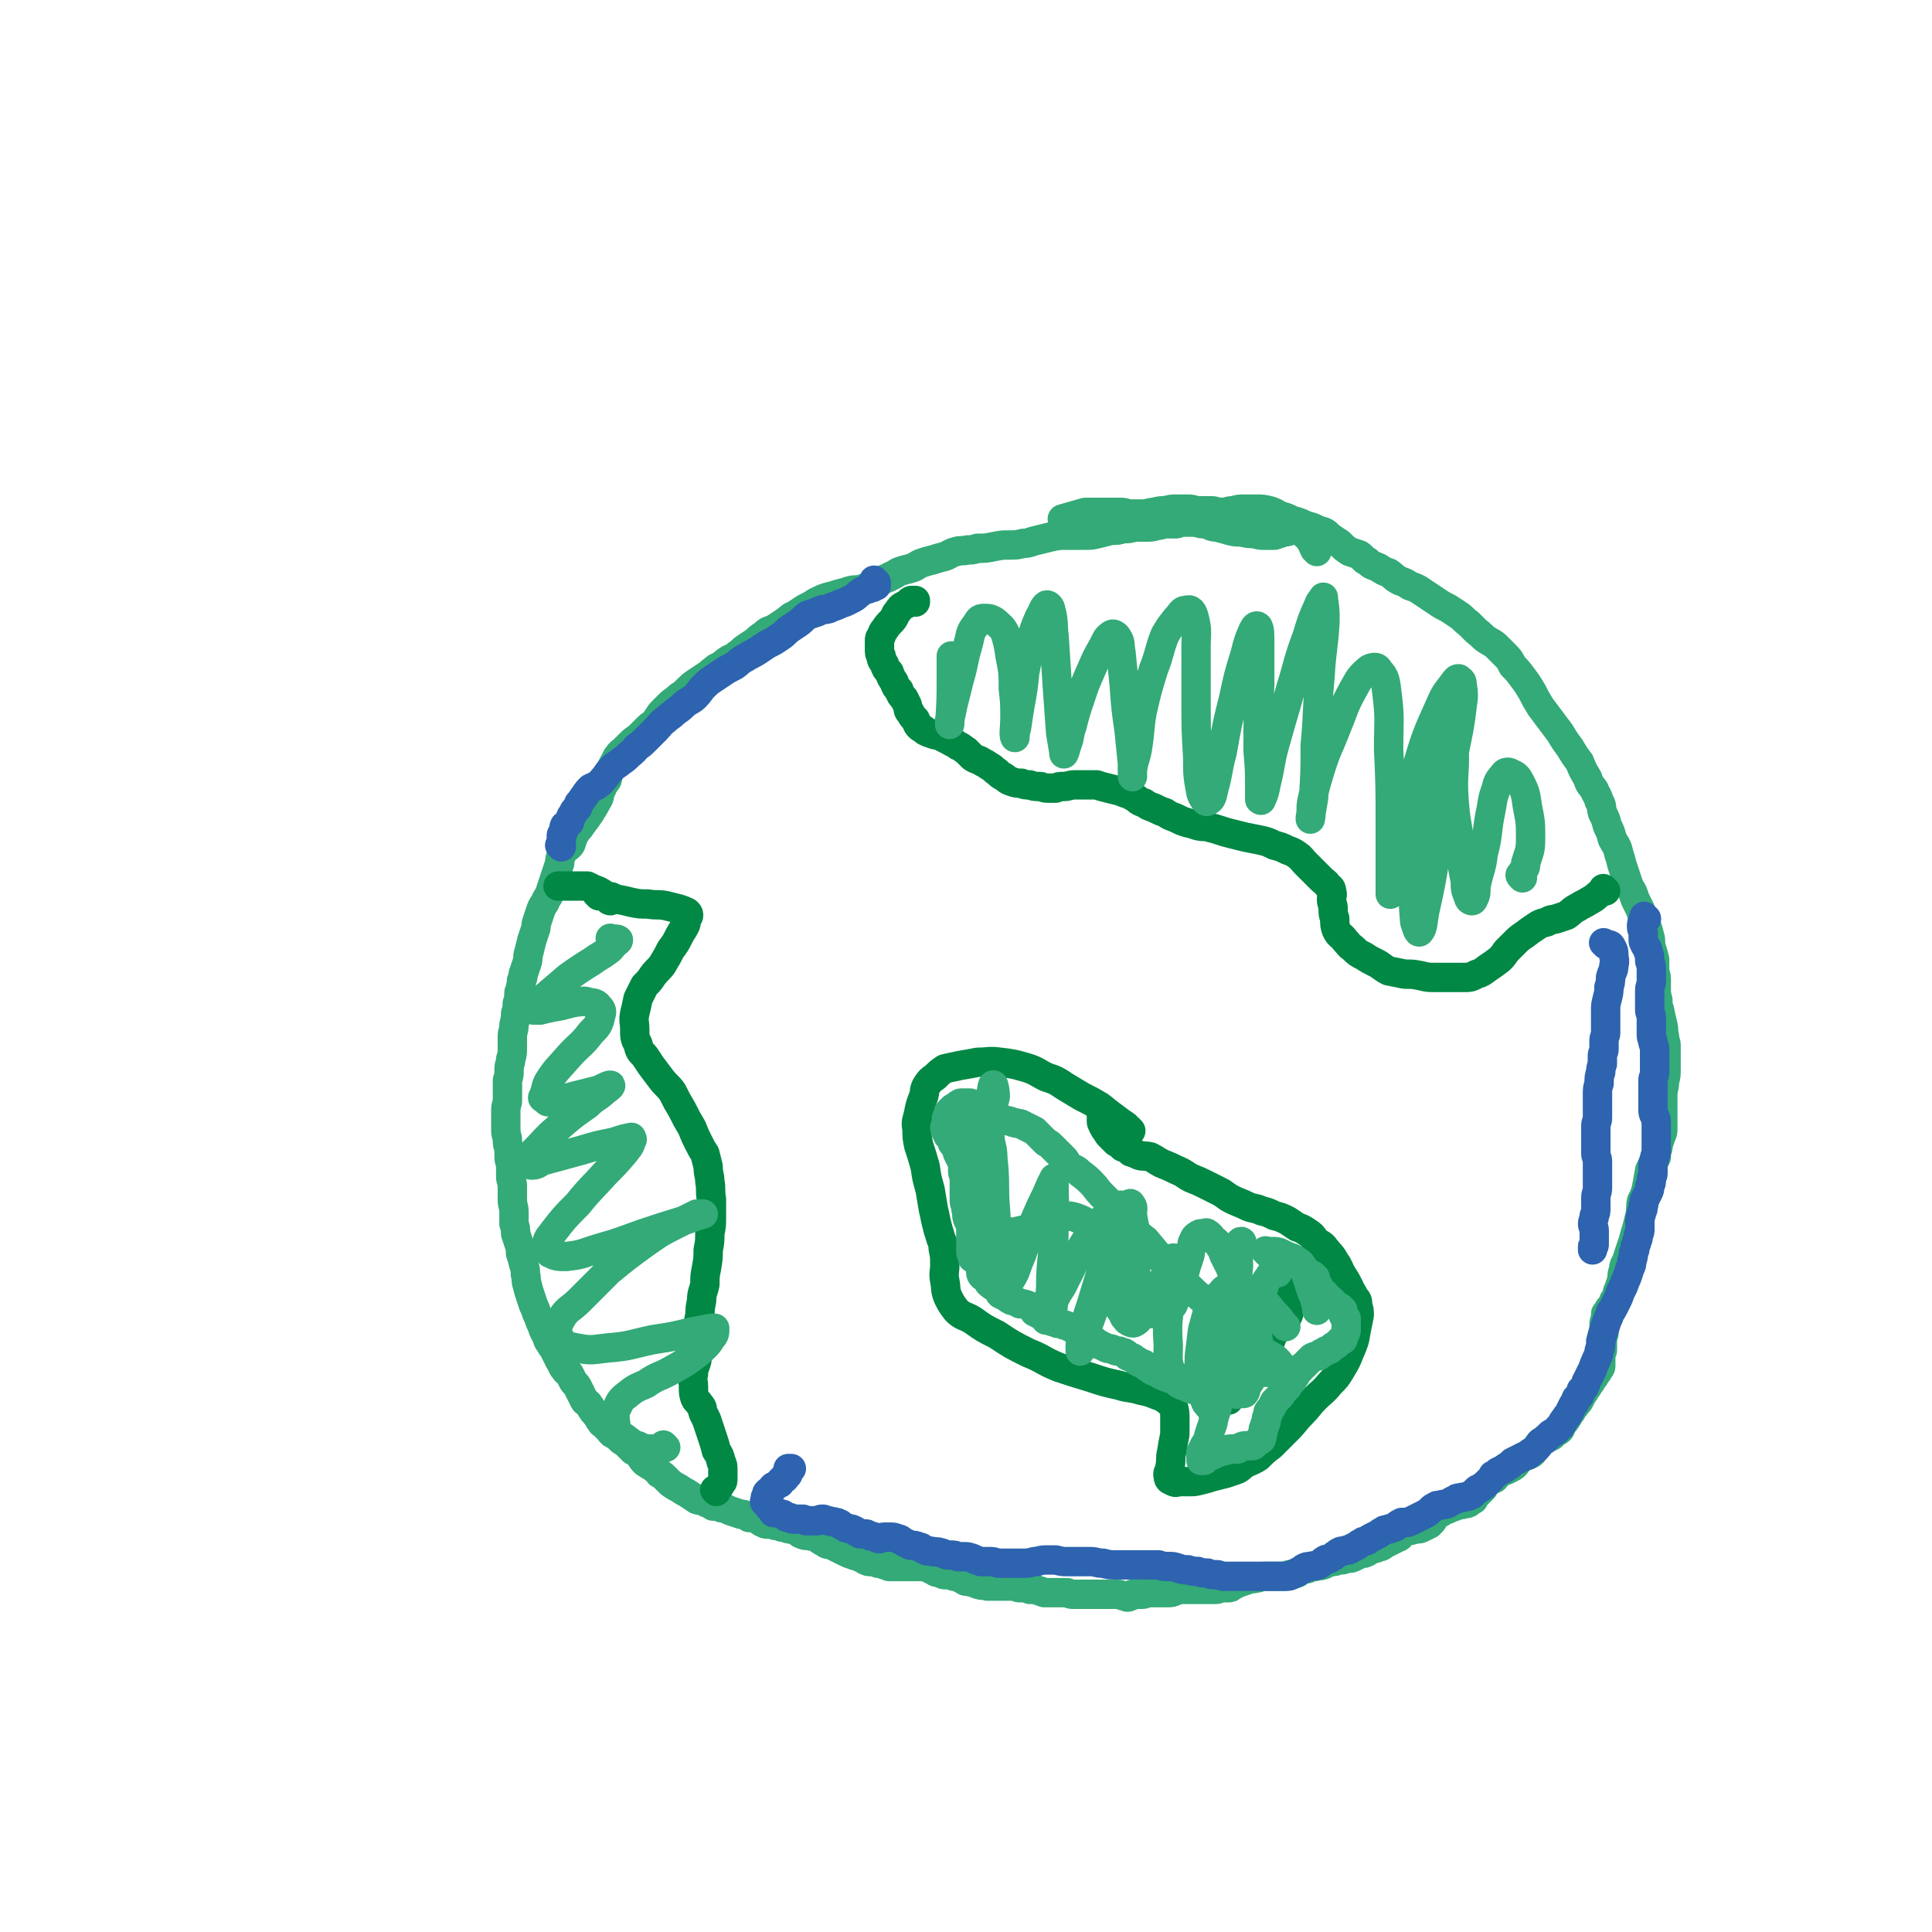<svg viewBox='0 0 1184 1184' version='1.1' xmlns='http://www.w3.org/2000/svg' xmlns:xlink='http://www.w3.org/1999/xlink'><g fill='none' stroke='#33AA77' stroke-width='18' stroke-linecap='round' stroke-linejoin='round'><path d='M807,338c-1,-1 -1,-1 -1,-1 -1,-1 0,0 0,0 -1,-1 -1,-2 -2,-4 -2,-3 -1,-3 -4,-5 -2,-3 -3,-3 -6,-4 -3,0 -3,2 -7,2 -3,1 -3,1 -6,2 -3,0 -3,0 -6,0 -3,0 -3,0 -6,-1 -4,0 -4,0 -8,-1 -4,0 -4,0 -8,-1 -3,-1 -4,-1 -7,-2 -4,0 -4,-1 -7,-2 -3,0 -3,0 -6,-1 -3,0 -3,0 -6,0 -3,0 -3,0 -6,1 -3,0 -3,0 -6,0 -3,0 -3,1 -6,1 -3,1 -3,1 -7,1 -3,0 -3,0 -7,0 -3,1 -3,1 -7,1 -3,1 -3,1 -7,1 -4,1 -4,1 -8,2 -4,1 -4,1 -9,1 -5,0 -5,0 -10,0 -5,0 -5,0 -10,1 -4,1 -4,1 -8,2 -5,1 -5,2 -9,2 -4,1 -4,1 -9,1 -4,0 -4,0 -9,1 -5,1 -5,1 -10,1 -3,1 -3,1 -6,1 -4,1 -4,0 -7,1 -4,1 -4,2 -7,3 -4,1 -4,1 -7,2 -4,1 -4,1 -7,2 -3,1 -3,2 -6,3 -3,1 -4,1 -7,2 -3,1 -3,2 -6,3 -3,2 -3,1 -6,3 -3,1 -3,2 -6,3 -3,1 -3,1 -6,2 -3,1 -3,0 -7,1 -3,1 -3,1 -7,2 -3,1 -3,1 -7,2 -3,1 -3,1 -7,3 -3,2 -3,2 -7,4 -3,2 -3,2 -6,4 -3,1 -3,2 -6,4 -3,2 -3,2 -6,4 -4,2 -4,1 -7,4 -3,2 -3,2 -5,4 -3,2 -3,2 -6,4 -3,2 -3,3 -5,4 -2,2 -3,2 -5,3 -3,2 -3,2 -5,4 -3,1 -3,1 -5,3 -2,1 -2,2 -4,3 -3,2 -3,2 -6,4 -3,2 -3,2 -6,5 -2,2 -2,2 -5,4 -3,3 -3,2 -6,5 -2,2 -2,2 -5,5 -2,3 -2,3 -4,6 -3,2 -3,2 -5,4 -3,3 -3,3 -5,5 -3,2 -3,2 -5,4 -2,2 -2,2 -4,4 -1,1 -2,1 -3,3 -2,2 -1,2 -3,5 -1,2 -1,2 -2,4 -2,3 -1,3 -2,6 -2,3 -2,2 -3,5 -2,3 -1,3 -2,6 -5,9 -5,9 -11,17 -1,2 -2,2 -3,4 -2,3 -2,4 -3,7 -1,2 -2,2 -3,3 -2,2 -2,2 -3,4 -1,3 -1,3 -1,5 -1,3 -1,3 -2,6 -1,3 -1,3 -2,6 -1,3 -1,3 -2,6 -1,3 -2,3 -3,6 -2,3 -2,3 -3,6 -1,3 -1,3 -2,6 -1,3 0,3 -1,5 -1,3 -1,3 -2,6 -1,4 -1,4 -2,8 -1,3 0,3 -1,6 -1,3 -1,3 -2,6 -1,2 0,2 -1,4 -1,2 0,2 -1,5 0,2 -1,2 -1,4 0,3 0,3 -1,6 0,3 0,3 -1,6 0,3 0,3 -1,7 0,4 -1,4 -1,7 0,4 0,4 0,7 0,4 0,4 -1,7 0,3 -1,3 -1,6 0,4 0,4 -1,7 0,3 0,3 0,6 0,3 0,3 0,6 0,3 -1,3 -1,6 0,3 0,3 0,6 0,4 0,4 0,7 0,3 1,3 1,6 0,2 0,2 1,5 0,3 0,3 0,5 0,3 1,3 1,6 0,3 0,3 0,6 0,3 1,3 1,6 0,4 0,4 0,8 0,4 1,4 1,8 0,4 0,4 0,7 1,3 1,3 1,6 1,3 1,3 2,6 1,3 1,3 1,6 1,3 1,3 2,7 1,3 1,3 1,6 1,3 0,3 1,6 1,4 1,4 2,7 1,3 1,3 2,6 1,2 1,2 2,5 1,2 1,2 2,5 1,2 1,2 2,5 1,2 1,2 2,4 1,3 1,3 2,4 1,2 1,2 2,3 1,2 1,2 2,4 1,2 1,2 2,4 2,3 1,3 3,5 1,2 2,2 3,3 1,2 1,2 2,4 1,2 2,2 3,4 1,2 1,2 2,4 1,2 1,2 2,4 1,2 2,1 3,3 1,1 1,2 2,3 1,2 2,2 3,4 1,1 1,2 2,3 1,2 1,1 3,3 1,1 1,1 2,2 1,1 1,2 3,3 2,1 2,1 4,3 1,1 1,1 3,2 1,1 1,1 3,3 1,1 1,1 2,2 2,1 2,1 4,3 1,1 1,2 3,4 1,1 2,1 3,2 2,1 2,1 3,2 2,1 2,1 3,3 2,1 2,1 3,2 2,2 2,2 4,4 3,2 3,2 5,3 3,2 3,2 5,3 3,2 3,2 6,4 3,1 3,0 6,2 2,0 2,1 4,2 3,0 3,0 5,1 3,0 3,1 6,2 3,1 3,1 6,2 2,0 2,0 5,2 3,0 3,0 5,1 2,1 1,1 3,2 2,1 2,1 3,1 2,0 2,0 3,0 2,1 2,1 4,1 2,1 2,1 4,1 2,1 2,1 4,1 2,1 2,1 4,1 1,1 1,2 2,2 2,1 2,1 5,1 2,1 2,0 4,1 2,1 2,2 5,3 2,2 2,1 5,2 2,1 2,1 4,2 2,1 2,1 4,2 2,1 2,1 5,2 2,1 2,0 3,1 3,1 2,1 4,2 2,1 2,1 4,1 2,0 2,0 4,1 2,0 2,0 4,1 2,0 2,1 3,1 2,0 2,0 4,0 2,0 2,0 4,0 2,0 2,0 4,0 2,0 2,0 4,0 2,0 2,0 4,0 2,0 2,0 4,1 2,1 2,1 4,2 1,1 1,0 3,1 1,0 1,1 3,1 1,0 1,0 3,0 1,0 1,1 3,1 1,0 1,0 3,1 1,0 1,0 2,1 1,0 1,1 2,1 1,0 1,0 2,0 0,0 0,0 0,0 1,1 1,0 3,1 1,0 1,1 3,1 2,1 2,0 5,1 1,0 1,0 3,0 1,0 1,0 3,0 2,0 2,0 3,0 2,0 2,0 4,0 2,0 2,0 3,0 2,0 2,1 4,1 1,0 1,0 3,0 1,0 1,0 3,1 1,0 1,0 3,0 1,0 1,0 3,1 2,0 2,1 3,1 2,0 2,0 4,0 2,0 2,0 3,0 1,0 1,0 3,0 2,0 2,0 4,0 2,1 2,1 4,1 2,0 2,0 5,0 2,0 2,0 5,0 2,0 2,0 4,0 2,0 2,0 5,0 2,0 2,0 4,0 2,0 2,0 4,0 2,0 2,1 4,1 2,1 2,1 4,0 1,0 0,-1 1,-1 2,-1 2,0 3,0 2,0 2,0 3,0 2,0 2,-1 4,-1 3,0 3,0 5,0 3,0 3,0 6,0 3,0 3,0 5,-1 3,-1 3,-1 5,-1 2,0 2,0 4,0 2,0 2,0 4,0 2,0 2,0 4,0 2,0 2,0 4,0 2,0 2,0 4,0 2,0 2,-1 3,-1 2,0 2,0 4,0 2,0 2,0 3,-1 2,-1 2,-1 4,-2 3,-1 3,-1 6,-2 2,-1 2,0 5,-1 2,0 2,-1 5,-1 2,0 2,0 5,0 2,0 2,0 5,0 2,0 2,0 5,-1 2,0 2,0 5,-1 1,-1 1,-1 3,-2 2,-1 2,0 4,-1 2,-1 2,-1 4,-1 2,-1 2,0 5,-1 2,-1 2,-1 4,-2 3,0 3,0 5,-1 3,0 3,0 5,-1 3,0 3,0 5,-1 2,-1 2,-1 4,-2 2,0 2,0 4,-1 2,-1 1,-1 3,-2 2,0 2,0 4,-1 2,0 2,-1 4,-2 2,-1 2,-1 4,-2 2,-1 2,-1 4,-2 1,0 1,-1 2,-2 2,-1 1,-1 3,-2 2,0 3,0 5,-1 3,0 3,0 5,-1 2,-1 2,-1 4,-2 2,-2 2,-2 3,-4 2,-2 2,-2 4,-3 2,-2 2,-2 4,-2 2,-1 2,-1 5,-2 2,-1 2,-1 4,-1 2,-1 2,0 4,-1 1,-1 1,-1 3,-2 1,-2 1,-2 3,-4 1,-1 1,-1 3,-3 1,-2 1,-2 3,-4 1,-1 2,-1 4,-2 2,-2 1,-2 4,-4 1,-1 1,0 3,-1 2,-1 2,-1 4,-2 3,-2 2,-3 5,-5 2,-2 2,-1 4,-2 2,-1 3,-1 4,-3 2,-2 2,-3 3,-4 2,-2 2,-2 4,-3 2,-1 2,-1 4,-2 1,-1 1,-1 2,-2 2,-1 2,-1 3,-2 1,-1 0,-2 1,-3 1,-1 1,-1 2,-2 1,-1 1,-2 2,-3 1,-2 1,-2 2,-3 1,-2 1,-2 2,-3 1,-2 2,-2 3,-4 1,-2 1,-2 2,-4 1,-1 1,-1 2,-3 1,-1 1,-1 2,-3 1,-1 1,-1 2,-3 1,-1 1,-1 2,-3 1,-1 1,-1 2,-3 1,-1 1,-1 1,-3 0,-2 0,-2 0,-5 0,-2 1,-2 1,-4 0,-3 0,-3 0,-6 0,-2 1,-2 1,-5 0,-2 0,-2 0,-4 0,-2 0,-2 1,-3 0,-2 0,-2 0,-4 1,-1 1,-1 2,-3 1,-1 1,-1 2,-2 1,-1 0,-1 1,-3 1,-1 1,-1 2,-3 0,-2 0,-2 1,-4 1,-3 1,-3 2,-6 0,-3 0,-3 1,-6 0,-3 1,-3 2,-6 1,-3 1,-3 2,-6 1,-3 1,-3 2,-6 1,-4 1,-4 2,-7 1,-4 1,-4 2,-8 1,-5 0,-5 1,-9 2,-4 2,-4 3,-8 1,-5 1,-6 2,-11 2,-4 2,-4 4,-8 0,-2 0,-2 0,-3 1,-2 1,-2 1,-4 1,-3 1,-3 2,-6 1,-2 1,-2 1,-5 0,-3 0,-3 0,-6 0,-3 0,-3 0,-7 0,-3 0,-3 0,-7 0,-4 1,-4 1,-8 1,-4 1,-4 1,-8 0,-4 0,-4 0,-8 0,-3 0,-3 0,-6 0,-3 -1,-3 -1,-6 -1,-3 0,-3 -1,-7 -1,-4 -1,-4 -2,-9 -1,-3 -1,-3 -1,-6 -1,-4 -1,-4 -1,-7 0,-3 0,-3 0,-6 0,-3 -1,-3 -1,-6 0,-3 0,-3 0,-6 -1,-4 -1,-4 -2,-7 -1,-4 0,-4 -1,-7 -1,-4 -1,-4 -2,-7 -1,-3 -1,-2 -2,-5 -1,-2 -1,-2 -2,-5 -1,-2 -1,-2 -2,-4 -1,-2 -1,-2 -2,-5 -1,-3 -2,-3 -3,-6 -1,-3 -1,-3 -2,-6 -1,-3 -1,-3 -2,-6 -1,-4 -1,-4 -2,-7 -1,-5 -2,-5 -4,-9 -1,-4 -1,-4 -3,-8 -1,-4 -1,-4 -3,-8 -1,-4 0,-4 -2,-7 -1,-4 -2,-4 -3,-7 -2,-3 -3,-3 -4,-7 -3,-5 -3,-5 -5,-10 -3,-4 -3,-4 -6,-9 -3,-4 -3,-4 -6,-9 -3,-4 -3,-4 -6,-8 -3,-4 -3,-4 -6,-8 -3,-5 -3,-5 -5,-9 -3,-5 -3,-5 -6,-9 -3,-4 -3,-4 -6,-7 -2,-4 -2,-4 -5,-7 -2,-2 -2,-2 -5,-5 -2,-2 -3,-2 -6,-4 -3,-2 -3,-3 -6,-5 -2,-2 -2,-2 -5,-5 -3,-2 -3,-3 -6,-5 -3,-2 -3,-2 -6,-4 -4,-2 -4,-2 -7,-4 -3,-2 -3,-2 -6,-4 -3,-2 -3,-2 -6,-4 -2,-1 -2,-1 -5,-2 -3,-2 -3,-2 -6,-3 -4,-2 -4,-3 -7,-5 -3,-1 -3,-1 -6,-3 -4,-2 -4,-1 -7,-4 -3,-1 -2,-2 -5,-4 -3,-1 -3,-1 -6,-2 -3,-2 -3,-2 -6,-5 -3,-2 -3,-2 -6,-4 -3,-3 -3,-3 -7,-4 -4,-2 -4,-2 -8,-3 -4,-2 -4,-2 -8,-3 -4,-2 -4,-2 -8,-3 -3,-2 -3,-2 -6,-3 -4,-1 -4,-1 -9,-1 -3,0 -3,0 -6,0 -4,0 -4,0 -7,1 -4,0 -4,1 -7,1 -4,0 -4,-1 -7,-1 -4,0 -4,0 -7,0 -4,0 -3,-1 -7,-1 -3,0 -3,0 -7,0 -3,0 -3,0 -7,1 -3,0 -3,0 -7,1 -3,0 -3,1 -7,1 -3,0 -3,0 -7,0 -3,0 -3,-1 -6,-1 -3,0 -3,0 -6,0 -3,0 -3,0 -5,0 -3,0 -3,0 -5,0 -2,0 -2,0 -4,0 -1,0 -1,0 -2,0 0,0 0,0 0,0 -7,2 -7,2 -14,4 '/></g>
<g fill='none' stroke='#008844' stroke-width='18' stroke-linecap='round' stroke-linejoin='round'><path d='M984,546c-1,-1 -1,-1 -1,-1 -1,-1 0,0 0,0 -1,1 -1,1 -2,2 -3,2 -3,3 -7,5 -3,2 -4,2 -7,4 -4,2 -4,3 -7,5 -3,1 -3,1 -6,2 -3,1 -3,0 -6,2 -4,1 -4,1 -7,3 -3,2 -3,2 -7,5 -3,2 -3,2 -6,5 -2,2 -2,2 -5,5 -2,3 -2,3 -4,5 -4,3 -4,3 -7,5 -4,3 -4,3 -7,4 -4,2 -4,2 -8,2 -4,0 -4,0 -9,0 -4,0 -4,0 -8,0 -5,0 -5,0 -9,-1 -5,-1 -5,-1 -10,-1 -5,-1 -5,-1 -10,-2 -4,-2 -4,-3 -8,-5 -4,-2 -4,-2 -7,-4 -4,-2 -4,-2 -7,-5 -3,-2 -2,-2 -5,-5 -2,-3 -3,-2 -5,-6 -1,-3 -1,-3 -1,-7 -1,-3 -1,-3 -1,-6 0,-3 -1,-3 -1,-6 0,-2 1,-2 0,-5 0,-2 -1,-2 -2,-3 -2,-3 -2,-2 -4,-4 -3,-3 -3,-3 -5,-5 -3,-3 -3,-3 -5,-5 -3,-3 -2,-3 -5,-5 -3,-2 -3,-2 -6,-3 -4,-2 -4,-2 -8,-3 -4,-2 -4,-2 -8,-3 -5,-1 -5,-1 -10,-2 -4,-1 -4,-1 -8,-2 -4,-1 -4,-1 -7,-2 -3,-1 -3,-1 -7,-2 -3,-1 -3,0 -7,-1 -3,-1 -3,-1 -7,-2 -3,-1 -3,-1 -7,-3 -3,-1 -3,-1 -6,-3 -3,-1 -3,-1 -7,-3 -3,-1 -3,-1 -6,-3 -4,-1 -3,-2 -7,-4 -3,-2 -3,-1 -7,-3 -4,-1 -4,-1 -8,-2 -4,-1 -4,-1 -7,-2 -4,0 -4,0 -7,0 -3,0 -3,0 -6,0 -4,0 -4,1 -7,1 -3,0 -3,0 -5,1 -3,0 -3,0 -5,0 -3,0 -3,-1 -5,-1 -3,0 -3,0 -6,-1 -3,0 -3,0 -5,-1 -3,0 -3,0 -6,-1 -3,-1 -2,-1 -5,-3 -2,-1 -2,-1 -4,-3 -2,-1 -2,-2 -4,-3 -3,-2 -3,-2 -5,-3 -3,-2 -3,-1 -6,-3 -2,-2 -2,-2 -4,-4 -2,-1 -2,-2 -5,-3 -2,-2 -2,-1 -5,-3 -2,-1 -2,-1 -4,-2 -3,-2 -3,-1 -6,-2 -3,-1 -3,-1 -5,-2 -2,-2 -2,-1 -4,-3 -1,-1 -1,-2 -2,-4 -2,-2 -2,-2 -3,-4 -2,-2 -1,-2 -2,-5 -1,-2 -1,-2 -2,-4 -2,-2 -2,-2 -3,-5 -2,-2 -2,-2 -3,-5 -2,-3 -2,-3 -3,-6 -2,-2 -2,-2 -3,-5 -1,-2 -2,-2 -2,-5 -1,-1 -1,-2 -1,-4 0,-2 0,-2 0,-5 0,-2 0,-2 1,-3 1,-3 1,-3 2,-4 2,-3 2,-3 4,-5 3,-3 2,-4 4,-6 2,-3 2,-3 4,-4 2,-1 2,-1 3,-2 1,-1 1,-1 2,-1 1,0 1,0 2,0 0,0 0,1 0,1 0,0 0,0 0,0 '/><path d='M693,693c-1,-1 -1,-1 -1,-1 -1,-1 0,0 0,0 -1,0 -1,-1 -2,-2 -3,-2 -3,-2 -7,-5 -4,-3 -4,-3 -9,-7 -5,-3 -5,-3 -11,-6 -5,-3 -5,-3 -10,-6 -6,-4 -6,-4 -12,-6 -6,-3 -6,-4 -13,-6 -7,-2 -7,-2 -15,-3 -7,-1 -7,0 -14,0 -5,1 -5,1 -11,2 -4,1 -5,1 -9,2 -3,2 -3,2 -6,5 -3,2 -3,2 -5,5 -2,3 -1,4 -2,7 -2,5 -2,5 -3,10 -1,5 -2,5 -1,10 0,5 0,5 1,10 2,6 2,6 4,13 1,7 1,7 3,14 1,6 1,6 2,12 1,4 1,5 2,9 1,4 1,4 2,7 1,4 2,4 2,8 1,5 1,5 1,10 0,5 -1,5 0,10 1,5 0,5 2,10 2,4 2,4 5,8 4,4 5,3 10,6 7,5 7,5 15,9 9,6 9,6 19,11 10,4 9,5 19,9 9,3 9,3 19,6 9,3 9,3 18,5 6,2 7,1 13,3 5,1 5,1 10,3 3,1 3,1 6,3 2,2 3,2 4,4 1,3 1,4 1,7 0,5 0,5 0,10 -1,5 -1,5 -2,11 -1,4 0,4 -1,9 0,3 -2,3 -1,6 0,2 1,2 3,3 2,1 2,0 4,0 3,0 3,0 6,0 3,0 3,0 7,-1 4,-1 4,-1 7,-2 4,-1 4,-1 8,-2 3,-1 3,-1 6,-2 3,-1 3,-2 6,-4 4,-2 5,-2 8,-4 4,-4 4,-4 8,-7 5,-5 5,-5 10,-10 5,-5 4,-5 9,-10 4,-4 4,-5 8,-9 4,-4 5,-4 9,-9 4,-4 4,-4 7,-9 3,-5 3,-5 5,-10 3,-7 3,-7 4,-13 1,-5 1,-5 2,-10 0,-3 0,-3 -1,-6 0,-3 0,-3 -2,-5 -1,-3 -2,-3 -3,-6 -2,-4 -2,-4 -4,-7 -3,-5 -2,-5 -5,-9 -2,-4 -3,-4 -6,-8 -2,-3 -3,-2 -6,-5 -2,-3 -2,-3 -5,-5 -3,-2 -3,-2 -6,-3 -3,-2 -3,-2 -6,-4 -4,-2 -4,-2 -8,-3 -4,-2 -4,-2 -8,-3 -4,-2 -5,-1 -9,-3 -4,-2 -5,-2 -9,-4 -4,-2 -4,-3 -8,-5 -4,-2 -4,-2 -8,-4 -4,-2 -4,-2 -9,-4 -4,-2 -4,-3 -9,-5 -4,-2 -4,-2 -9,-4 -4,-2 -3,-2 -7,-4 -4,-1 -4,0 -7,-1 -2,-1 -2,-1 -5,-2 -2,-2 -2,-2 -5,-3 -2,-2 -2,-2 -4,-3 -2,-2 -2,-2 -3,-3 -2,-2 -2,-2 -3,-4 -1,-1 -1,-1 -2,-3 -1,-2 -1,-2 -1,-3 0,-2 0,-2 0,-3 0,0 0,0 0,0 1,3 1,3 2,7 '/><path d='M367,549c-1,-1 -1,-1 -1,-1 -1,-1 0,0 0,0 0,0 0,0 0,0 3,1 3,0 5,1 4,1 4,1 7,2 5,1 5,1 9,2 5,1 5,1 10,1 6,1 6,0 11,1 4,1 4,1 8,2 3,1 3,1 5,2 1,1 1,1 1,2 0,1 -1,1 -1,2 -1,2 0,2 -1,4 -2,4 -2,3 -4,7 -2,4 -2,4 -5,8 -2,4 -2,4 -5,9 -2,3 -3,3 -6,7 -2,3 -2,3 -5,6 -2,4 -2,4 -4,8 -1,5 -1,5 -2,9 -1,5 0,5 0,10 0,5 0,5 2,9 1,4 1,4 4,7 2,3 2,3 4,6 3,4 3,4 6,8 3,4 4,4 7,8 3,6 3,6 6,11 3,6 3,6 6,11 2,5 2,5 4,9 2,4 2,4 4,7 1,4 1,4 2,8 0,5 1,5 1,9 1,5 0,5 1,11 0,6 0,6 0,11 0,5 0,5 -1,10 0,5 0,5 -1,10 0,5 0,5 -1,11 -1,5 -1,5 -1,10 -1,5 -2,5 -2,10 -1,5 -1,5 -1,9 -1,4 -1,4 -1,8 0,5 0,5 0,10 -1,5 0,5 -1,10 -1,4 -2,4 -2,8 -1,4 0,4 0,8 0,4 0,4 1,7 1,2 2,2 3,4 2,2 1,2 2,5 1,2 1,2 2,4 1,3 1,3 2,6 1,3 1,3 2,6 1,3 1,3 2,7 2,3 2,3 3,7 1,2 1,2 1,5 0,3 0,3 0,5 0,2 0,2 -1,3 -1,2 -1,2 -2,3 -1,1 -1,1 -1,2 0,0 0,0 0,0 0,0 -1,-1 -1,-1 0,0 0,0 1,1 0,0 0,0 0,0 '/><path d='M376,551c-1,-1 -1,-1 -1,-1 -1,-1 0,0 0,0 0,0 0,1 0,1 0,0 -1,0 -1,0 0,0 0,1 0,1 0,0 -1,0 -1,-1 -2,-2 -2,-2 -3,-3 -3,-2 -3,-2 -6,-3 -2,-1 -2,-1 -4,-2 -1,0 -1,0 -2,0 -2,0 -2,0 -3,0 -2,0 -2,0 -4,0 -1,0 -1,0 -2,0 -2,0 -2,0 -3,0 -2,0 -2,0 -3,0 -1,0 -1,0 -1,0 0,0 0,0 0,0 '/><path d='M779,821c-1,-1 -2,-1 -1,-1 0,-2 2,-1 3,-3 2,-3 2,-3 4,-6 2,-2 2,-2 4,-4 1,-2 1,-2 1,-4 0,-2 0,-2 0,-4 0,-2 0,-3 -1,-5 -1,-2 -1,-2 -3,-4 -1,-1 -1,-1 -3,-2 -1,0 -1,0 -2,0 -2,1 -2,1 -3,2 -5,3 -5,2 -9,6 -5,5 -6,5 -10,12 -5,6 -5,7 -8,14 -3,7 -3,7 -4,14 -2,6 -1,6 -1,13 0,3 1,3 2,5 0,1 0,1 0,1 1,0 1,-1 1,-1 2,-2 2,-2 3,-4 3,-6 4,-5 6,-12 3,-8 2,-8 4,-17 0,-7 0,-7 0,-14 0,-3 0,-3 -2,-6 0,-2 -1,-2 -2,-3 -1,-2 0,-2 -2,-3 0,-1 0,-1 -1,-2 0,0 0,0 0,0 -1,0 -1,0 -2,1 0,0 0,0 0,1 -1,4 -1,4 -1,9 -2,9 -3,9 -3,17 -1,9 -1,9 -1,18 1,7 1,7 2,13 1,3 1,4 2,6 0,0 1,0 1,0 '/></g>
<g fill='none' stroke='#33AA77' stroke-width='18' stroke-linecap='round' stroke-linejoin='round'><path d='M788,813c-1,-1 -1,-1 -1,-1 -1,-1 0,0 0,0 0,0 0,0 0,0 -2,-2 -2,-3 -4,-5 -4,-4 -4,-5 -8,-9 -6,-4 -6,-4 -11,-7 -5,-2 -5,-2 -9,-2 -4,0 -5,1 -7,4 -4,3 -4,3 -7,8 -2,6 -2,7 -4,14 -1,8 -1,8 -2,16 0,8 -1,8 0,15 1,6 1,6 3,11 1,3 1,3 4,6 1,1 2,1 3,2 0,0 0,-1 0,-2 0,-2 1,-2 1,-3 1,-6 1,-6 2,-12 2,-9 2,-9 3,-19 2,-10 2,-10 4,-20 1,-9 2,-8 3,-17 1,-8 0,-8 1,-16 0,-5 -1,-5 0,-11 0,-2 1,-5 2,-4 0,1 -1,4 -2,8 0,4 0,4 -1,8 -1,7 -1,7 -2,13 -1,6 -1,7 -2,13 0,6 -1,6 -2,11 0,5 0,5 -1,10 -1,5 -1,5 -1,10 0,4 0,4 1,8 1,3 1,3 2,6 1,2 1,3 2,4 1,2 1,2 2,2 1,1 1,0 1,0 1,0 1,0 2,0 0,0 0,0 0,0 1,0 1,0 2,0 1,0 1,-1 1,-1 1,-1 0,-1 0,-1 1,-4 2,-3 4,-7 1,-4 0,-4 0,-8 1,-7 1,-7 1,-14 1,-8 1,-8 1,-15 1,-3 0,-4 1,-7 1,-3 2,-3 3,-7 1,-3 1,-3 2,-7 1,-3 2,-3 3,-5 2,-3 2,-3 3,-5 1,-2 2,-3 2,-3 0,-1 0,0 0,1 0,2 0,3 0,5 '/><path d='M777,768c-1,-1 -1,-1 -1,-1 -1,-1 0,0 0,0 2,0 2,0 3,0 3,0 4,0 6,1 4,2 4,2 7,3 2,1 2,1 3,2 2,1 2,1 3,3 2,2 1,2 2,4 1,3 1,3 2,6 1,3 1,3 2,6 1,3 2,3 2,6 1,2 1,3 1,5 '/><path d='M806,783c-1,-1 -1,-1 -1,-1 -1,-1 0,0 0,0 0,0 0,0 0,0 0,0 -1,-1 0,0 0,2 1,3 3,6 2,3 1,3 4,5 1,2 2,2 4,4 1,1 1,1 2,2 1,1 1,1 2,2 1,0 1,0 2,1 0,0 0,0 1,1 0,1 0,1 0,2 0,1 0,1 1,2 0,0 0,0 1,1 0,1 0,1 0,2 0,1 0,1 0,2 0,1 0,1 0,3 0,1 0,1 -1,3 0,1 -1,1 -1,2 0,0 0,0 0,1 -1,0 -1,0 -2,1 -1,1 -1,1 -2,2 -2,1 -2,1 -4,3 -2,1 -2,0 -4,2 -2,0 -1,1 -3,2 -2,0 -2,0 -4,1 -1,1 -1,1 -3,3 -1,1 -1,1 -2,2 -2,1 -1,1 -2,2 -2,2 -2,2 -3,4 -2,1 -1,2 -2,3 -2,2 -2,2 -3,4 -2,2 -2,2 -3,3 -1,2 -1,2 -2,3 -2,2 -2,2 -3,3 -1,2 -1,2 -2,4 -2,2 -2,2 -2,4 -1,2 -1,2 -1,4 0,1 -1,1 -1,3 -1,2 -1,2 -1,4 -1,2 0,2 -1,4 -1,1 -1,0 -2,1 -1,1 -1,1 -2,2 -1,1 -1,1 -2,1 -2,0 -2,0 -3,0 -2,0 -2,0 -4,1 -1,1 -1,1 -2,1 -1,0 -1,0 -2,0 -1,0 -1,0 -2,0 -2,0 -2,1 -3,1 -1,0 -1,0 -2,0 -1,0 -1,1 -2,1 -2,1 -2,1 -3,1 -1,1 -1,1 -2,1 -1,1 -1,0 -2,1 -1,1 -1,1 -2,2 -1,0 -1,0 -2,0 0,0 0,0 0,-1 0,-2 0,-2 0,-4 1,-2 1,-2 2,-4 2,-3 2,-3 3,-7 1,-3 1,-3 2,-6 1,-2 0,-2 1,-4 0,-2 1,-2 1,-4 1,-2 1,-2 1,-4 0,-2 0,-2 0,-4 0,-1 -1,-1 -1,-2 -1,-1 0,-2 -1,-3 -1,-1 -1,-1 -2,-2 -1,-1 -1,-1 -2,-2 -1,-1 -1,-1 -3,-2 0,0 0,0 -1,0 -1,0 -1,-1 -3,-1 -2,0 -2,0 -4,0 -2,0 -2,0 -4,0 -1,0 -1,0 -3,0 -1,0 -1,0 -2,0 -1,0 -1,0 -1,0 -1,0 -1,0 -1,0 -1,0 -1,0 -2,-1 -2,0 -2,0 -3,-1 -2,0 -2,-1 -4,-2 -2,-1 -2,0 -4,-2 -2,-1 -2,-1 -4,-3 -2,-1 -2,0 -4,-2 -2,0 -1,-1 -3,-2 -1,0 -1,0 -3,-1 -1,-1 0,-1 -2,-2 -1,0 -1,0 -3,-1 -2,0 -2,0 -4,-1 -2,-1 -2,0 -4,-1 -2,-1 -2,-1 -4,-2 -1,0 -1,0 -3,-2 -2,-1 -1,-1 -3,-2 -2,-2 -2,-2 -4,-3 -3,-1 -3,-1 -5,-2 -2,-1 -2,-1 -4,-2 -2,-1 -2,-1 -3,-1 -2,-1 -2,-1 -4,-1 -2,-1 -2,-1 -3,-1 -2,-1 -2,-1 -4,-1 -1,-1 -1,-2 -3,-3 -2,-1 -2,-1 -4,-2 -1,-1 0,-2 -1,-2 -2,-1 -2,-2 -3,-2 -2,-1 -3,-1 -5,-1 -1,-1 -1,-1 -2,-1 -2,-1 -2,-1 -3,-1 -2,-1 -2,-1 -3,-2 -2,-1 -2,-1 -4,-2 -1,-1 0,-1 -1,-2 -1,-1 -1,-1 -2,-2 -2,-1 -2,-1 -3,-2 -2,-1 -1,-2 -2,-3 -1,-2 -2,-1 -3,-2 -1,-1 -1,-2 -1,-3 0,-1 0,-1 0,-2 0,-2 0,-2 0,-4 0,-2 -1,-2 -1,-3 0,-2 0,-2 0,-3 0,-2 0,-2 -1,-3 -1,-1 -1,-1 -1,-2 -1,-2 -1,-2 -1,-3 -1,-2 -1,-2 -1,-3 -1,-2 0,-2 -1,-4 -1,-3 -1,-3 -2,-5 -1,-3 0,-3 -1,-6 0,-3 -1,-3 -1,-5 0,-3 0,-3 0,-5 0,-2 0,-2 0,-4 0,-2 0,-3 0,-5 0,-2 -1,-2 -1,-4 0,-1 0,-1 0,-3 0,-2 0,-2 -1,-4 -1,-2 -1,-2 -2,-4 -1,-2 0,-2 -1,-4 0,-1 -1,-1 -2,-2 -1,-1 0,-1 -1,-3 -1,-1 -1,-1 -2,-2 0,-1 0,-1 -1,-2 0,-1 -1,-1 -1,-3 0,-1 1,-1 1,-2 0,-1 0,-1 0,-3 0,-1 0,-1 1,-2 0,-2 0,-2 1,-3 1,-1 1,-1 2,-2 2,-1 2,-1 3,-2 1,0 1,-1 2,-1 1,0 1,0 2,0 1,0 1,0 3,0 1,0 1,0 2,1 1,0 1,0 3,1 1,0 1,0 2,1 0,0 0,0 0,0 1,1 1,1 3,2 1,1 1,1 3,2 2,1 2,1 4,2 1,0 1,0 3,1 2,1 2,0 4,1 2,0 2,1 4,1 2,1 2,0 4,1 2,1 2,1 4,2 2,1 2,1 4,2 2,2 2,2 3,3 2,2 2,2 4,4 2,1 2,1 4,3 1,1 1,1 3,3 2,2 2,2 4,4 2,2 1,3 4,5 3,2 3,1 6,4 4,3 4,3 7,6 3,3 3,4 6,7 3,3 3,3 6,6 4,4 3,4 7,8 3,4 3,4 7,7 3,4 3,4 7,7 5,6 5,6 10,12 7,7 7,7 14,14 6,6 6,6 13,12 6,6 6,7 12,12 7,6 7,5 13,10 5,4 5,4 10,8 4,3 4,2 8,5 2,2 2,2 3,4 1,1 1,2 1,2 0,1 -1,1 -2,1 -2,1 -2,1 -3,1 -2,0 -2,0 -3,0 -1,0 -1,0 -2,0 -1,0 -1,0 -1,0 0,-1 0,-1 0,-2 -1,-3 -1,-3 -2,-6 -1,-6 -1,-6 -2,-12 -1,-6 -1,-6 -3,-11 -1,-4 -1,-4 -3,-8 -1,-3 -2,-3 -3,-6 -2,-4 -2,-4 -4,-9 -2,-5 -2,-5 -4,-10 -2,-4 -2,-4 -4,-8 -1,-3 -1,-3 -3,-6 -1,-2 -2,-2 -4,-4 -1,-1 -1,-2 -3,-3 -1,-1 -1,0 -3,0 -1,0 -2,0 -3,1 -2,1 -2,2 -3,4 -1,2 0,2 -1,4 -1,2 0,2 -1,5 -1,3 -1,3 -2,6 -1,4 -1,4 -2,7 -1,4 -1,4 -2,8 -2,3 -1,3 -3,6 -1,3 -1,3 -3,5 -1,1 -1,1 -3,2 -3,1 -3,0 -5,1 -2,0 -2,0 -3,0 -2,0 -2,0 -4,-1 -2,0 -2,0 -3,0 -2,0 -1,-1 -3,-1 0,0 0,0 0,0 0,0 0,0 0,0 0,-2 0,-2 0,-4 0,-8 0,-8 0,-17 0,-11 0,-11 0,-22 0,-8 -1,-8 -2,-16 0,-3 1,-4 -1,-6 0,-1 -1,0 -2,1 -1,1 -1,1 -2,3 -1,3 0,3 -1,6 -2,4 -2,4 -4,8 -3,7 -3,7 -5,13 -4,10 -4,10 -7,20 -3,10 -3,10 -6,19 -2,6 -2,6 -3,12 -1,3 -1,3 -1,7 0,0 0,1 0,1 0,0 0,-1 0,-2 3,-9 3,-9 6,-17 6,-17 6,-17 12,-33 4,-13 5,-13 8,-27 1,-4 1,-5 1,-9 0,-1 0,-1 -1,-1 -1,0 -1,-1 -2,0 -4,2 -5,2 -8,6 -7,7 -8,7 -13,16 -7,11 -6,12 -12,23 -3,7 -4,6 -7,13 -1,2 0,4 -1,5 -1,1 -2,0 -2,-1 -1,-1 0,-1 0,-2 1,-9 1,-9 1,-17 1,-16 2,-16 2,-32 1,-11 0,-11 0,-22 0,-3 0,-3 0,-6 0,0 0,0 0,0 -1,2 -1,2 -2,4 -3,7 -3,7 -6,13 -4,9 -4,9 -7,17 -4,9 -3,9 -7,18 -2,6 -2,6 -5,11 -1,2 -3,3 -4,2 -2,-1 -1,-3 -2,-6 -1,-8 -1,-8 -2,-16 -1,-13 0,-13 -1,-25 -1,-12 0,-12 -1,-25 -1,-8 0,-8 -2,-15 0,-3 -1,-5 -2,-5 -1,0 -2,2 -3,4 -2,6 -1,7 -3,14 -2,10 -2,10 -3,20 -1,10 -1,10 -1,21 0,6 0,6 0,13 0,2 1,2 1,4 0,0 0,0 0,0 0,-3 0,-3 1,-6 1,-11 1,-11 2,-22 0,-16 0,-16 0,-31 0,-8 0,-8 0,-16 0,-5 -1,-5 -1,-9 0,0 0,0 0,0 0,0 -1,-2 -1,-1 -1,3 -1,5 -2,9 0,2 -1,2 -1,5 -1,3 -1,3 -1,7 0,3 0,3 0,6 0,2 -1,5 0,4 1,-2 2,-4 4,-9 3,-9 4,-9 7,-18 3,-9 4,-9 6,-18 0,-4 -1,-7 -1,-7 -1,-1 -1,3 -2,7 -2,8 -3,8 -5,17 -2,12 -3,12 -3,24 0,12 0,12 2,24 1,7 1,7 5,13 3,3 4,4 8,5 3,1 4,0 8,0 4,-1 4,-1 9,-2 2,-1 2,-2 5,-3 2,-1 2,-1 5,-1 2,-1 2,-1 4,-1 3,-1 3,-2 6,-2 4,-1 4,-1 8,0 5,2 6,2 9,6 5,5 3,6 6,13 3,9 3,9 6,18 2,7 2,8 4,15 2,5 3,4 5,9 2,2 1,2 3,3 2,1 3,1 4,0 2,-1 2,-2 3,-5 3,-3 4,-3 6,-7 4,-5 4,-6 7,-12 3,-6 3,-6 5,-12 1,-2 1,-3 2,-3 1,0 2,0 2,2 -1,2 -2,2 -2,6 -1,9 -1,9 -2,18 -1,13 -2,13 -1,27 0,10 -1,11 3,19 2,5 3,5 8,7 4,2 5,2 10,1 4,-1 5,-1 8,-4 3,-2 3,-3 5,-6 3,-4 2,-4 5,-9 '/><path d='M933,538c-1,-1 -1,-1 -1,-1 -1,-1 0,-1 0,-1 2,-4 3,-3 3,-7 2,-7 3,-7 3,-15 0,-10 0,-10 -2,-20 -1,-7 -1,-8 -4,-14 -2,-4 -3,-5 -6,-6 -1,-1 -3,-1 -4,0 -3,4 -4,4 -5,9 -3,8 -2,8 -4,17 -2,11 -1,12 -4,23 -1,9 -2,9 -4,18 -1,4 0,5 -1,8 -1,2 -1,3 -2,3 -1,0 -2,-1 -2,-2 -2,-5 -2,-5 -2,-10 -2,-10 -2,-10 -3,-21 -2,-15 -3,-15 -4,-30 -1,-16 1,-16 0,-32 0,-10 0,-10 -1,-20 -1,-3 -1,-5 -2,-6 -2,0 -3,1 -4,3 -3,5 -3,5 -4,10 -3,11 -3,11 -4,22 -3,19 -3,19 -5,38 -2,18 -3,18 -4,36 -1,12 -1,13 0,25 1,3 2,7 3,6 2,-2 2,-6 3,-12 4,-18 4,-18 7,-37 6,-27 6,-27 10,-54 3,-18 4,-18 6,-35 1,-7 1,-7 0,-14 0,-2 -1,-2 -2,-3 -1,0 -1,0 -2,1 -5,7 -6,7 -9,14 -9,20 -9,20 -15,40 -7,24 -7,24 -12,48 -2,9 -2,9 -3,19 -1,5 0,5 -1,10 0,0 0,0 0,0 0,-5 0,-5 0,-9 0,-17 0,-17 0,-33 0,-24 0,-24 -1,-47 0,-17 1,-18 -1,-34 -1,-8 -1,-10 -5,-14 -1,-3 -4,-2 -6,-1 -6,5 -6,6 -10,13 -6,11 -5,11 -10,23 -5,13 -6,13 -10,26 -3,10 -3,10 -5,19 -1,5 0,6 -1,11 0,0 0,-1 0,-1 1,-6 1,-6 2,-12 1,-16 1,-16 1,-32 2,-22 1,-22 3,-43 1,-17 2,-16 3,-33 0,-7 0,-7 -1,-14 0,-1 0,-1 0,-1 -1,2 -2,2 -3,5 -4,9 -4,9 -7,19 -6,16 -5,16 -10,32 -5,18 -5,17 -10,35 -3,11 -2,11 -5,23 -1,5 -1,6 -3,10 0,1 -1,0 -1,0 0,-3 0,-3 0,-6 0,-12 0,-12 -1,-24 0,-20 0,-20 1,-40 0,-14 0,-14 0,-27 0,-5 0,-7 -1,-9 -1,-1 -2,0 -3,2 -3,7 -3,7 -5,15 -4,13 -4,13 -7,27 -4,16 -4,16 -7,33 -3,11 -2,11 -5,22 -1,4 -1,7 -4,8 -1,1 -3,-2 -4,-5 -2,-11 -2,-11 -2,-22 -1,-17 -1,-17 -1,-34 0,-17 0,-17 0,-34 0,-8 1,-9 -1,-17 -1,-4 -2,-6 -5,-5 -3,0 -3,2 -6,5 -4,5 -4,5 -7,10 -4,10 -3,11 -7,21 -4,13 -4,13 -7,26 -2,11 -1,11 -3,23 -1,6 -2,6 -3,13 0,2 0,4 0,4 0,-2 0,-4 0,-8 -1,-10 -1,-10 -2,-20 -2,-14 -2,-14 -3,-28 -1,-10 -1,-10 -2,-20 -1,-5 0,-6 -2,-9 -1,-2 -3,-3 -4,-2 -3,2 -3,3 -5,7 -4,7 -4,7 -7,14 -4,9 -4,9 -7,18 -3,9 -3,9 -5,17 -2,5 -1,6 -3,11 -1,3 -1,4 -2,6 0,0 0,-1 0,-1 -1,-6 -1,-6 -2,-12 -1,-14 -1,-14 -2,-28 -1,-15 -1,-15 -2,-31 -1,-8 0,-9 -2,-16 0,-2 -2,-4 -3,-3 -2,2 -2,4 -4,7 -3,7 -3,7 -5,14 -2,10 -2,10 -4,20 -1,10 -1,10 -3,21 -1,6 -1,6 -2,13 -1,3 -1,6 -1,6 -1,-2 0,-6 0,-12 0,-9 0,-9 -1,-18 0,-10 0,-10 -2,-20 -1,-7 -1,-7 -3,-14 -2,-4 -3,-4 -6,-7 -3,-2 -4,-2 -7,-2 -3,0 -3,1 -5,4 -4,5 -3,6 -5,13 -3,10 -2,10 -5,20 -2,8 -2,8 -4,16 -1,5 -1,5 -2,9 0,1 0,1 0,3 0,0 0,0 0,0 1,-15 1,-15 1,-29 0,-6 0,-6 0,-13 '/><path d='M408,887c-1,-1 -1,-1 -1,-1 -1,-1 0,0 0,0 -1,1 -1,1 -2,1 -3,1 -3,1 -6,1 -4,0 -4,0 -8,-2 -4,-1 -4,-2 -7,-4 -2,-2 -3,-1 -5,-4 -2,-3 -1,-3 -2,-7 0,-4 -1,-5 1,-8 2,-4 2,-5 6,-8 5,-4 5,-4 12,-7 7,-5 8,-4 15,-8 9,-5 9,-5 17,-11 4,-4 5,-4 8,-9 2,-2 2,-3 2,-6 0,0 -1,0 -2,0 -5,1 -5,1 -11,2 -12,3 -12,3 -25,5 -14,3 -14,4 -27,5 -10,1 -10,2 -20,0 -5,-1 -7,-1 -10,-6 -2,-4 -2,-6 0,-10 4,-8 6,-7 12,-13 9,-9 9,-9 18,-18 11,-9 11,-9 22,-17 10,-7 10,-7 20,-12 6,-3 6,-3 12,-6 2,0 4,0 4,0 -4,1 -6,2 -12,4 -13,4 -13,4 -25,8 -14,5 -13,5 -27,9 -10,3 -10,4 -20,5 -5,0 -6,0 -10,-2 -2,-2 -2,-3 -2,-6 1,-4 2,-4 4,-7 7,-9 7,-9 15,-17 8,-10 9,-10 17,-19 6,-6 6,-6 12,-13 2,-3 3,-3 4,-7 1,-1 0,-1 0,-2 0,0 0,0 0,0 -5,1 -5,1 -11,3 -10,2 -10,2 -20,5 -11,3 -11,3 -22,6 -4,1 -4,3 -8,3 -2,0 -2,-1 -3,-3 0,0 0,0 0,0 2,-3 2,-3 4,-5 7,-7 7,-8 14,-14 9,-8 9,-8 19,-15 5,-5 6,-4 11,-9 2,-1 4,-3 3,-3 -1,0 -3,1 -7,3 -8,2 -8,2 -16,4 -7,2 -7,3 -14,3 -2,1 -2,-1 -4,-2 -1,0 0,-1 0,-1 2,-5 1,-5 3,-9 5,-8 6,-8 12,-15 7,-8 8,-7 14,-15 4,-4 5,-5 6,-10 1,-3 1,-4 -1,-6 -2,-3 -4,-2 -7,-3 -3,-1 -3,0 -6,0 -7,1 -7,2 -14,3 -5,1 -5,1 -9,2 -2,0 -3,0 -4,0 0,0 1,0 1,-1 3,-4 3,-4 6,-7 7,-6 7,-6 14,-12 7,-5 7,-5 15,-10 4,-3 5,-3 9,-6 3,-2 2,-2 5,-5 1,-1 2,-1 2,-2 -1,-1 -3,0 -5,-1 '/></g>
<g fill='none' stroke='#2D63AF' stroke-width='18' stroke-linecap='round' stroke-linejoin='round'><path d='M984,579c-1,-1 -2,-2 -1,-1 0,0 1,0 2,1 2,0 2,0 3,2 1,2 1,2 1,4 0,3 1,3 0,7 0,3 -1,3 -2,7 0,3 0,3 -1,6 0,3 0,3 -1,7 -1,4 -1,4 -1,7 0,4 0,4 0,7 0,3 0,3 0,7 0,2 -1,2 -1,5 0,3 0,3 0,5 0,2 -1,2 -1,4 0,3 0,3 0,5 -1,3 -1,3 -1,5 -1,3 -1,3 -1,7 -1,3 -1,3 -1,7 0,2 0,2 0,5 0,2 0,2 0,4 0,1 0,1 0,3 0,1 0,1 0,2 0,3 -1,2 -1,5 0,2 0,2 0,5 0,2 0,2 0,4 0,2 0,2 0,4 0,2 0,2 0,4 0,2 1,2 1,5 0,3 0,3 0,6 0,3 0,3 0,6 0,2 0,2 0,4 0,3 -1,3 -1,6 0,3 0,3 0,6 0,3 0,3 -1,5 0,3 -1,3 -1,5 0,2 1,2 1,4 0,2 0,2 0,4 0,2 0,2 0,3 0,1 0,1 0,2 0,1 -1,0 -1,1 0,1 0,1 0,2 '/><path d='M1009,563c-1,-1 -1,-1 -1,-1 -1,-1 0,0 0,0 0,0 0,0 0,0 -1,1 -1,1 -1,2 -1,2 -1,2 -1,4 0,2 1,2 1,4 0,2 0,2 0,4 0,1 0,1 1,3 1,2 2,2 2,4 1,3 1,3 1,6 1,3 1,3 1,6 0,3 0,3 0,6 0,3 -1,3 -1,6 0,3 0,3 0,6 0,3 0,3 0,6 0,2 1,2 1,5 0,3 0,3 0,6 0,2 0,2 0,4 0,3 1,3 1,5 1,3 1,3 1,5 0,2 0,2 0,4 0,2 0,2 0,4 0,3 0,3 0,5 0,3 -1,3 -1,5 0,3 0,3 0,6 0,3 0,3 0,5 0,2 0,2 0,4 0,2 0,2 0,3 0,2 0,2 1,4 1,2 1,2 1,4 0,3 0,3 0,5 0,2 0,2 0,4 0,2 0,2 0,4 0,3 0,3 0,5 0,2 -1,2 -1,4 -1,3 -1,3 -1,5 0,2 0,2 0,4 0,2 -1,2 -1,4 0,2 0,2 -1,4 0,2 0,2 -1,4 -1,2 -1,2 -2,4 -1,2 0,2 -1,4 0,2 0,2 -1,4 0,2 -1,2 -1,5 0,2 0,2 0,5 0,2 0,2 -1,4 0,2 0,2 -1,4 0,1 0,1 -1,3 0,2 0,2 -1,4 0,2 0,2 -1,5 0,2 0,2 -1,4 -1,3 -1,3 -2,6 -1,2 -1,2 -2,5 -1,2 -1,2 -2,4 -1,3 -1,3 -2,5 -1,2 -1,2 -2,4 -1,2 -1,2 -2,3 -1,3 -1,3 -2,5 -1,3 -1,3 -2,6 -1,3 -1,3 -2,7 0,3 0,3 -1,6 0,3 -1,3 -2,6 -1,2 -1,2 -2,5 -1,2 -1,2 -2,4 -1,2 -1,2 -2,4 0,1 0,1 -1,3 -1,1 -1,1 -2,2 0,1 0,1 -1,3 0,1 -1,1 -2,2 -1,2 0,2 -2,4 -1,2 -1,2 -2,4 -1,2 -1,2 -2,3 0,1 -1,1 -2,3 -1,1 0,1 -1,2 -1,2 -1,1 -2,2 -1,1 -1,2 -2,2 -2,2 -2,1 -3,2 -1,1 -1,1 -2,2 -2,2 -2,2 -4,3 -1,2 -1,2 -3,4 -1,1 -1,1 -3,2 -1,1 -1,2 -3,2 -2,1 -2,1 -4,2 -2,1 -2,1 -4,2 -1,1 -1,1 -2,2 -2,1 -2,1 -3,2 -2,1 -2,1 -4,2 -1,1 -1,1 -3,2 -1,2 -1,2 -3,4 -2,2 -2,2 -5,4 -1,1 -1,0 -2,1 -2,2 -2,2 -3,3 -2,1 -2,1 -3,1 -2,1 -2,0 -4,1 -2,0 -2,0 -3,1 -3,1 -2,1 -4,2 -2,1 -2,1 -4,1 -2,1 -3,0 -4,1 -2,1 -2,1 -3,2 -2,2 -2,2 -4,3 -2,1 -2,1 -4,2 -2,1 -2,1 -4,2 -2,1 -2,1 -3,1 -2,0 -2,0 -3,0 -2,1 -2,1 -3,2 -1,1 -1,1 -2,1 -2,1 -2,1 -3,1 -2,1 -2,0 -3,1 -2,1 -2,1 -3,2 -2,1 -2,1 -4,2 -2,1 -2,1 -3,2 -2,1 -2,0 -3,1 -2,1 -2,1 -3,2 -2,1 -2,1 -4,2 -1,1 -2,1 -3,1 -2,1 -2,0 -4,1 -2,1 -1,1 -3,2 -1,1 -1,1 -3,2 -1,1 -2,0 -3,1 -2,1 -2,2 -4,3 -2,1 -2,0 -5,1 -2,0 -2,0 -4,1 -1,1 -1,1 -3,2 -2,1 -2,1 -4,2 -2,1 -2,1 -4,1 -3,0 -3,0 -6,0 -2,0 -2,0 -4,0 -3,0 -3,0 -6,0 -3,0 -3,0 -5,0 -3,0 -3,0 -6,0 -3,0 -3,0 -5,0 -3,0 -3,0 -6,0 -2,0 -2,-1 -5,-1 -3,0 -3,0 -5,-1 -3,0 -3,0 -6,-1 -3,0 -3,0 -6,-1 -3,0 -3,0 -6,-1 -3,-1 -3,-1 -6,-1 -3,0 -3,0 -6,-1 -3,0 -3,0 -7,0 -3,0 -3,0 -6,0 -3,0 -3,0 -6,0 -3,0 -3,0 -7,0 -4,0 -4,0 -8,-1 -4,0 -4,-1 -8,-1 -3,0 -4,0 -7,0 -4,0 -4,0 -7,0 -3,0 -3,0 -7,-1 -3,0 -3,0 -6,0 -4,0 -4,1 -7,1 -4,1 -4,1 -8,1 -3,0 -3,0 -6,0 -4,0 -4,0 -7,0 -3,0 -3,-1 -6,-1 -3,0 -3,0 -6,0 -3,-1 -3,-1 -5,-2 -3,-1 -3,-1 -5,-1 -2,0 -2,0 -4,0 -2,-1 -2,-1 -4,-1 -3,0 -3,0 -5,-1 -3,-1 -3,-1 -6,-1 -3,-1 -3,0 -5,-1 -2,-1 -2,-2 -4,-2 -2,-1 -2,-1 -5,-1 -2,-1 -2,-1 -4,-2 -2,-1 -2,-2 -4,-2 -2,-1 -2,-1 -5,-1 -2,0 -2,0 -3,0 -2,0 -2,1 -3,1 -2,0 -2,-1 -3,-1 -2,-1 -2,0 -3,-1 -2,-1 -2,-1 -3,-1 -2,0 -2,0 -3,0 -2,-1 -2,-1 -3,-2 -2,-1 -2,-1 -3,-1 -2,-1 -2,0 -3,-1 -2,-1 -2,-1 -3,-2 -2,-1 -2,-1 -3,-1 -2,-1 -2,0 -4,-1 -2,0 -2,-1 -4,-1 -2,0 -2,1 -3,1 -2,0 -2,0 -3,0 -1,0 -1,0 -2,0 -1,0 -1,0 -1,0 -1,0 -1,0 -1,0 -1,0 -1,-1 -2,-1 -2,0 -2,0 -4,0 -1,0 -1,0 -2,0 -1,0 -1,-1 -2,-1 -1,0 -1,0 -1,0 -2,0 -1,-1 -2,-1 -1,-1 -1,-1 -2,-1 -1,0 -1,-1 -3,-1 -1,0 -1,0 -2,0 -1,-1 0,-1 -1,-2 0,0 0,0 -1,-1 0,0 -1,0 -1,-1 0,0 0,0 0,0 0,-1 -1,-1 -1,-1 0,0 0,-1 -1,-1 0,0 0,0 0,0 -1,-1 0,-1 0,-2 0,-1 0,-1 0,-1 0,-1 1,-1 1,-2 0,0 0,0 0,-1 0,0 0,0 1,-1 1,0 1,0 2,-1 0,-1 0,-1 1,-2 1,0 1,0 2,-1 1,-1 1,-1 2,-1 0,-1 0,-1 1,-2 1,-1 1,0 2,-1 0,-1 0,-1 0,-1 0,-1 1,0 1,-1 1,0 1,0 1,-2 0,0 0,0 0,0 0,-1 0,-1 0,-1 0,-1 0,-1 0,-1 1,0 1,0 2,0 0,0 0,0 0,0 0,0 0,0 0,0 '/><path d='M537,357c-1,-1 -1,-1 -1,-1 -1,-1 0,0 0,0 0,0 0,0 0,0 0,1 0,1 0,2 0,0 0,0 0,1 0,0 1,0 1,0 0,0 0,0 0,0 -1,0 -1,0 -2,1 -1,0 -1,0 -3,1 -1,0 -1,0 -3,1 -2,1 -1,1 -3,2 -2,2 -2,2 -4,3 -2,1 -2,1 -4,2 -3,1 -3,1 -5,2 -3,1 -3,1 -5,2 -3,1 -4,0 -7,2 -3,1 -3,1 -6,2 -3,2 -3,3 -6,5 -3,2 -3,2 -6,4 -3,3 -3,3 -6,5 -3,2 -3,2 -7,4 -3,2 -3,2 -6,4 -3,2 -4,2 -7,4 -4,2 -4,3 -7,5 -4,2 -4,2 -7,4 -3,2 -3,2 -6,4 -3,2 -3,2 -6,5 -2,2 -2,3 -5,6 -2,2 -3,2 -6,4 -3,3 -3,3 -6,5 -3,3 -4,3 -6,5 -4,3 -3,3 -6,6 -3,3 -3,3 -6,6 -3,3 -3,3 -6,5 -2,3 -3,3 -5,5 -2,2 -2,2 -5,4 -2,2 -2,1 -5,4 -2,2 -2,2 -4,5 -2,2 -2,3 -5,5 -1,1 -2,1 -4,2 -2,2 -2,2 -4,5 -1,1 -1,2 -3,4 -1,1 0,1 -1,3 -2,2 -2,1 -3,4 -2,2 -1,2 -2,5 -1,1 -2,1 -3,2 -1,2 0,3 -1,4 0,1 -1,1 -1,2 0,2 0,2 0,3 0,1 0,1 0,2 0,1 0,1 0,2 0,0 0,-1 -1,-1 '/></g>
</svg>